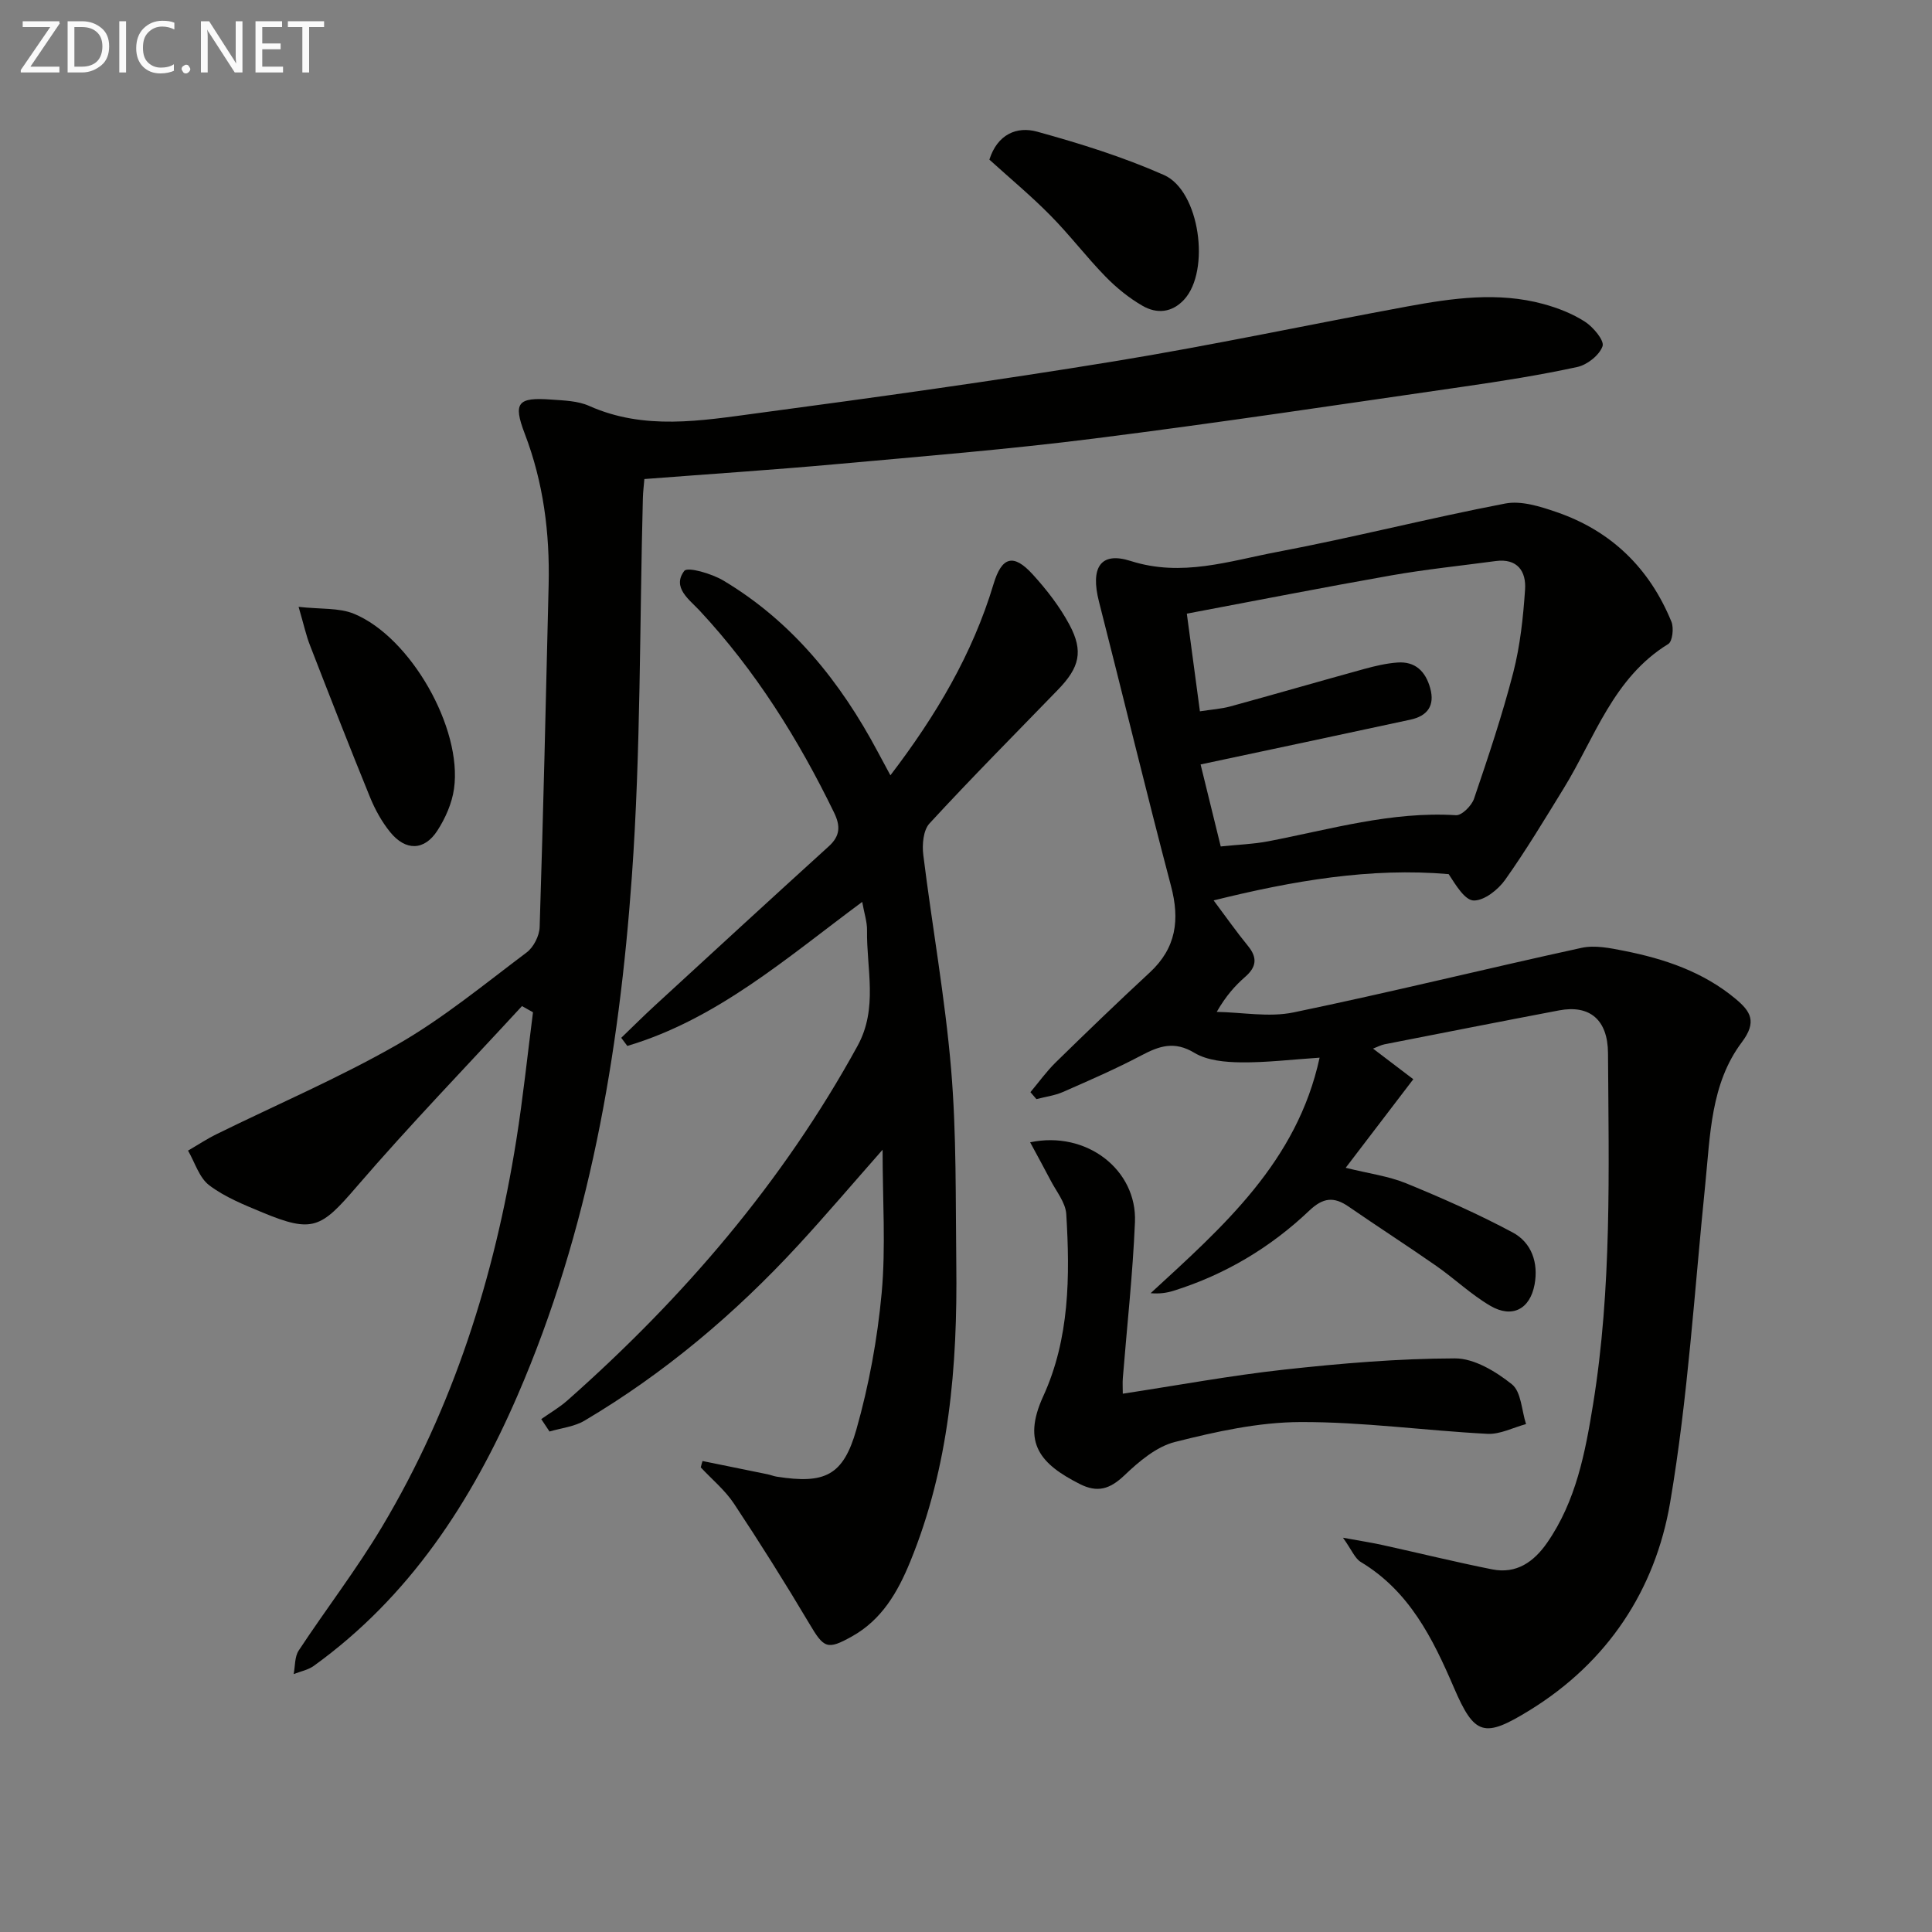 <svg enable-background="new 0 0 400 400" viewBox="0 0 400 400" xmlns="http://www.w3.org/2000/svg"><rect x="0" y="0" width="400" height="400" fill="#808080" stroke="none"/><path d="m278.05 318.37c3.69.67 5.9 1.01 8.09 1.49 7.6 1.67 15.17 3.54 22.8 5.06 5.03 1 8.63-1.55 11.39-5.53 5.96-8.6 7.87-18.59 9.49-28.59 3.92-24.11 3.25-48.45 3.1-72.75-.04-6.94-3.8-10.06-10.13-8.86-12.05 2.29-24.09 4.66-36.13 7.02-.78.15-1.51.56-2.39.89 3.16 2.4 6.12 4.65 8.34 6.34-4.78 6.26-9.14 11.98-14 18.34 4.74 1.18 8.84 1.71 12.54 3.22 7.49 3.07 14.92 6.36 22.04 10.17 3.92 2.1 5.35 6.28 4.53 10.76-.95 5.13-4.64 7.07-9.17 4.42-3.98-2.33-7.39-5.61-11.19-8.26-5.99-4.18-12.14-8.13-18.15-12.28-3.06-2.11-5.29-1.87-8.15.85-8.04 7.64-17.43 13.24-28.08 16.58-1.44.45-2.96.66-4.75.5 15.03-13.83 30.31-27.21 34.98-48.76-5.78.38-11.04 1.03-16.3.97-3.25-.04-6.96-.37-9.62-1.97-4.14-2.5-7.25-1.44-10.96.52-5.28 2.79-10.78 5.18-16.25 7.58-1.72.75-3.66 1-5.5 1.48-.41-.48-.82-.96-1.24-1.44 1.74-2.07 3.32-4.29 5.25-6.18 6.41-6.27 12.87-12.5 19.45-18.59 5.49-5.08 6.26-10.92 4.4-17.93-5.16-19.57-9.9-39.25-14.91-58.86-1.79-7 .26-10.43 6.55-8.42 10.61 3.39 20.41.01 30.36-1.87 15.8-2.99 31.41-6.99 47.2-10.02 3.32-.64 7.25.61 10.62 1.77 11.34 3.89 19.26 11.63 23.79 22.7.53 1.29.22 4.08-.65 4.61-11.42 7.01-15.21 19.43-21.68 29.94-3.92 6.37-7.78 12.8-12.1 18.89-1.45 2.04-4.27 4.28-6.46 4.28-1.85 0-3.7-3.11-5.23-5.46-16.15-1.4-32.21 1.36-48.66 5.44 2.56 3.42 4.74 6.53 7.13 9.45 1.98 2.43 1.73 4.34-.58 6.36-2.1 1.84-3.98 3.92-5.91 7.27 5.31.09 10.83 1.16 15.9.11 19.95-4.13 39.73-9.03 59.64-13.37 2.77-.6 5.93.05 8.8.62 8.4 1.66 16.41 4.36 23.12 9.97 3.07 2.57 4.45 4.7 1.26 8.95-6.46 8.58-6.54 19.24-7.58 29.49-2.24 21.97-3.57 44.1-7.27 65.83-3.08 18.08-12.93 33.03-29.03 42.96-9.48 5.85-11.46 5.3-15.75-4.69-4.39-10.22-9.23-19.94-19.25-25.97-1.24-.74-1.88-2.49-3.7-5.03zm-25.31-143.12c3.6-.38 6.77-.48 9.84-1.07 12.86-2.47 25.51-6.23 38.86-5.4 1.21.08 3.24-1.96 3.74-3.41 2.94-8.64 5.85-17.32 8.13-26.15 1.43-5.57 2.05-11.41 2.44-17.17.25-3.74-1.57-6.49-6.08-5.89-7.21.97-14.46 1.71-21.62 2.97-14.02 2.47-27.99 5.22-42.33 7.92.88 6.58 1.78 13.24 2.71 20.22 2.4-.37 4.4-.5 6.29-1.01 9.27-2.54 18.5-5.22 27.77-7.77 2.23-.61 4.52-1.15 6.82-1.32 3.71-.28 5.83 1.84 6.79 5.27 1.03 3.68-.58 5.8-4.1 6.56-14.38 3.11-28.78 6.15-43.43 9.27 1.24 5.08 2.62 10.66 4.17 16.98z" fill="#010100"/><path d="m108.07 208.3c-11.46 12.45-23.23 24.62-34.26 37.43-7.33 8.52-9.05 9.62-19.44 5.31-3.82-1.59-7.8-3.18-11.05-5.64-2.08-1.57-2.97-4.73-4.39-7.18 1.97-1.14 3.88-2.41 5.92-3.41 12.49-6.15 25.35-11.64 37.4-18.54 9.47-5.43 18.02-12.49 26.79-19.08 1.44-1.08 2.63-3.44 2.69-5.25.75-23.62 1.3-47.25 1.86-70.88.25-10.72-1.08-21.17-4.95-31.28-2.46-6.43-1.45-7.57 5.52-7.05 2.64.19 5.48.26 7.82 1.31 11.43 5.1 23.16 3.07 34.74 1.52 24.69-3.3 49.37-6.73 73.95-10.75 20.31-3.32 40.45-7.63 60.69-11.36 9.34-1.72 18.77-3.07 28.18-.51 3 .82 6.04 2 8.63 3.68 1.71 1.11 4.03 3.89 3.62 5.06-.65 1.86-3.17 3.85-5.22 4.3-7.78 1.69-15.67 2.93-23.55 4.07-25.47 3.68-50.93 7.52-76.46 10.74-17.8 2.25-35.7 3.7-53.58 5.32-13.07 1.18-26.17 2.04-39.57 3.07-.11 1.38-.28 2.66-.31 3.95-.69 26.12-.42 52.3-2.28 78.34-2.64 36.88-8.83 73.22-23.69 107.49-9.54 22-22.35 41.65-42.16 55.94-1.18.85-2.77 1.15-4.17 1.7.32-1.64.19-3.58 1.04-4.87 5.67-8.61 12-16.81 17.27-25.65 14.75-24.72 23.27-51.7 27.78-80 1.4-8.79 2.32-17.66 3.46-26.5-.76-.42-1.52-.85-2.28-1.28z" fill="#010100"/><path d="m145.45 302.49c4.48.91 8.97 1.82 13.45 2.74.65.13 1.27.4 1.93.5 9.89 1.54 13.74-.15 16.47-9.75 2.61-9.2 4.36-18.76 5.24-28.28.87-9.52.19-19.18.19-29.66-6.17 7-11.7 13.51-17.48 19.78-13.05 14.15-27.64 26.48-44.23 36.31-2.12 1.25-4.82 1.53-7.25 2.25-.57-.86-1.14-1.71-1.71-2.57 1.81-1.28 3.76-2.4 5.41-3.86 23.99-21.22 44.6-45.2 60.08-73.42 4.28-7.81 1.84-15.91 1.96-23.91.03-1.75-.58-3.51-1-5.89-15.58 11.54-30.04 24.29-48.63 29.82-.42-.56-.84-1.12-1.26-1.68 2.31-2.22 4.58-4.49 6.94-6.66 11.99-11.02 23.97-22.04 36.03-32.99 2.38-2.16 2.44-4.22 1.09-6.99-7.39-15.2-16.26-29.39-27.83-41.81-2.15-2.31-5.76-4.79-3.18-8.22.68-.9 5.68.56 8.07 1.98 14.28 8.52 24.29 21.01 32.01 35.51.77 1.44 1.55 2.87 2.6 4.83 9.45-12.38 17-25.11 21.35-39.59 1.7-5.66 4.1-6.41 8.11-2.01 2.88 3.16 5.59 6.65 7.6 10.41 2.96 5.52 2.08 8.88-2.36 13.46-8.91 9.2-17.94 18.28-26.61 27.7-1.3 1.41-1.55 4.4-1.28 6.53 1.83 14.8 4.51 29.52 5.76 44.37 1.13 13.4.91 26.92 1.07 40.4.26 21.05-1.45 41.82-9.56 61.59-2.58 6.29-5.87 11.97-12.02 15.41-5.18 2.9-5.84 2.45-8.87-2.67-4.99-8.4-10.19-16.67-15.58-24.81-1.85-2.79-4.56-5.02-6.87-7.5.09-.45.23-.89.36-1.32z" fill="#010100"/><path d="m213.28 236.5c11.7-2.46 22.16 5.72 21.7 16.53-.45 10.77-1.65 21.52-2.51 32.28-.08.95-.01 1.91-.01 3.24 11.36-1.73 22.4-3.78 33.53-5 11.7-1.28 23.49-2.28 35.25-2.31 3.98-.01 8.46 2.71 11.78 5.36 1.94 1.55 2.01 5.42 2.93 8.24-2.67.72-5.38 2.16-8 2.02-12.92-.67-25.82-2.49-38.72-2.44-8.68.03-17.47 1.98-25.95 4.12-3.87.97-7.49 4.06-10.51 6.94-2.99 2.84-5.57 3.63-9.25 1.75-7.98-4.06-12.01-8.37-7.54-18.13 5.48-11.95 5.56-24.89 4.78-37.73-.15-2.42-2.1-4.74-3.29-7.07-1.27-2.45-2.61-4.85-4.19-7.8z" fill="#010100"/><path d="m204.84 33.05c1.67-5.27 5.7-6.95 9.89-5.79 8.91 2.46 17.82 5.24 26.25 8.97 7.44 3.28 9.67 19.84 4.18 25.8-2.53 2.74-5.67 2.98-8.6 1.29-2.82-1.62-5.44-3.76-7.72-6.1-3.94-4.04-7.37-8.58-11.34-12.59-3.94-4.01-8.29-7.62-12.66-11.58z" fill="#010100"/><path d="m61.82 125.64c4.6.52 8.36.16 11.45 1.43 11.75 4.83 22.49 23.73 20.73 36.23-.42 3-1.78 6.09-3.44 8.66-2.7 4.19-6.58 4.26-9.77.33-1.75-2.15-3.15-4.7-4.2-7.28-4.25-10.42-8.34-20.91-12.41-31.4-.79-1.99-1.23-4.1-2.36-7.97z" fill="#010100"/><g fill="#fafafa"><path d="m12.4 4.8-6.1 9h6v1.2h-8v-.5l6.1-8.9h-5.7v-1.2h7.6v.4z"/><path d="m14 15v-10.6h3c1.6 0 2.9.5 4 1.4s1.6 2.2 1.6 3.8-.5 3-1.6 3.9-2.4 1.5-4 1.5zm1.4-9.4v8.2h1.6c1.3 0 2.4-.4 3.1-1.1s1.1-1.8 1.1-3.1-.4-2.3-1.2-3-1.8-1-3.1-1z"/><path d="m26.1 4.4v10.6h-1.4v-10.6z"/><path d="m36.1 14.6c-.8.4-1.8.6-2.9.6-1.5 0-2.7-.5-3.6-1.4s-1.4-2.2-1.4-3.8c0-1.7.5-3.1 1.5-4.1s2.3-1.6 3.9-1.6c1 0 1.8.1 2.5.4v1.4c-.8-.4-1.6-.6-2.5-.6-1.2 0-2.1.4-2.9 1.2s-1.1 1.8-1.1 3.2c0 1.3.3 2.3 1 3s1.6 1.1 2.7 1.1c1 0 2-.2 2.7-.7v1.3z"/><path d="m37.6 14.3c0-.2.1-.5.3-.6s.4-.3.6-.3c.3 0 .5.1.6.3s.3.4.3.6-.1.4-.3.6-.4.3-.6.3c-.3 0-.5-.1-.6-.3s-.3-.4-.3-.6z"/><path d="m50.2 15h-1.6l-5.3-8.2c-.2-.2-.3-.5-.4-.7 0 .2.1.7.1 1.5v7.4h-1.4v-10.6h1.7l5.2 8.1c.2.4.4.6.4.7 0-.3-.1-.8-.1-1.5v-7.3h1.4z"/><path d="m58.6 15h-5.7v-10.6h5.5v1.2h-4.1v3.4h3.8v1.2h-3.8v3.6h4.3z"/><path d="m67.1 5.6h-3.1v9.4h-1.4v-9.4h-3v-1.2h7.5z"/></g></svg>
